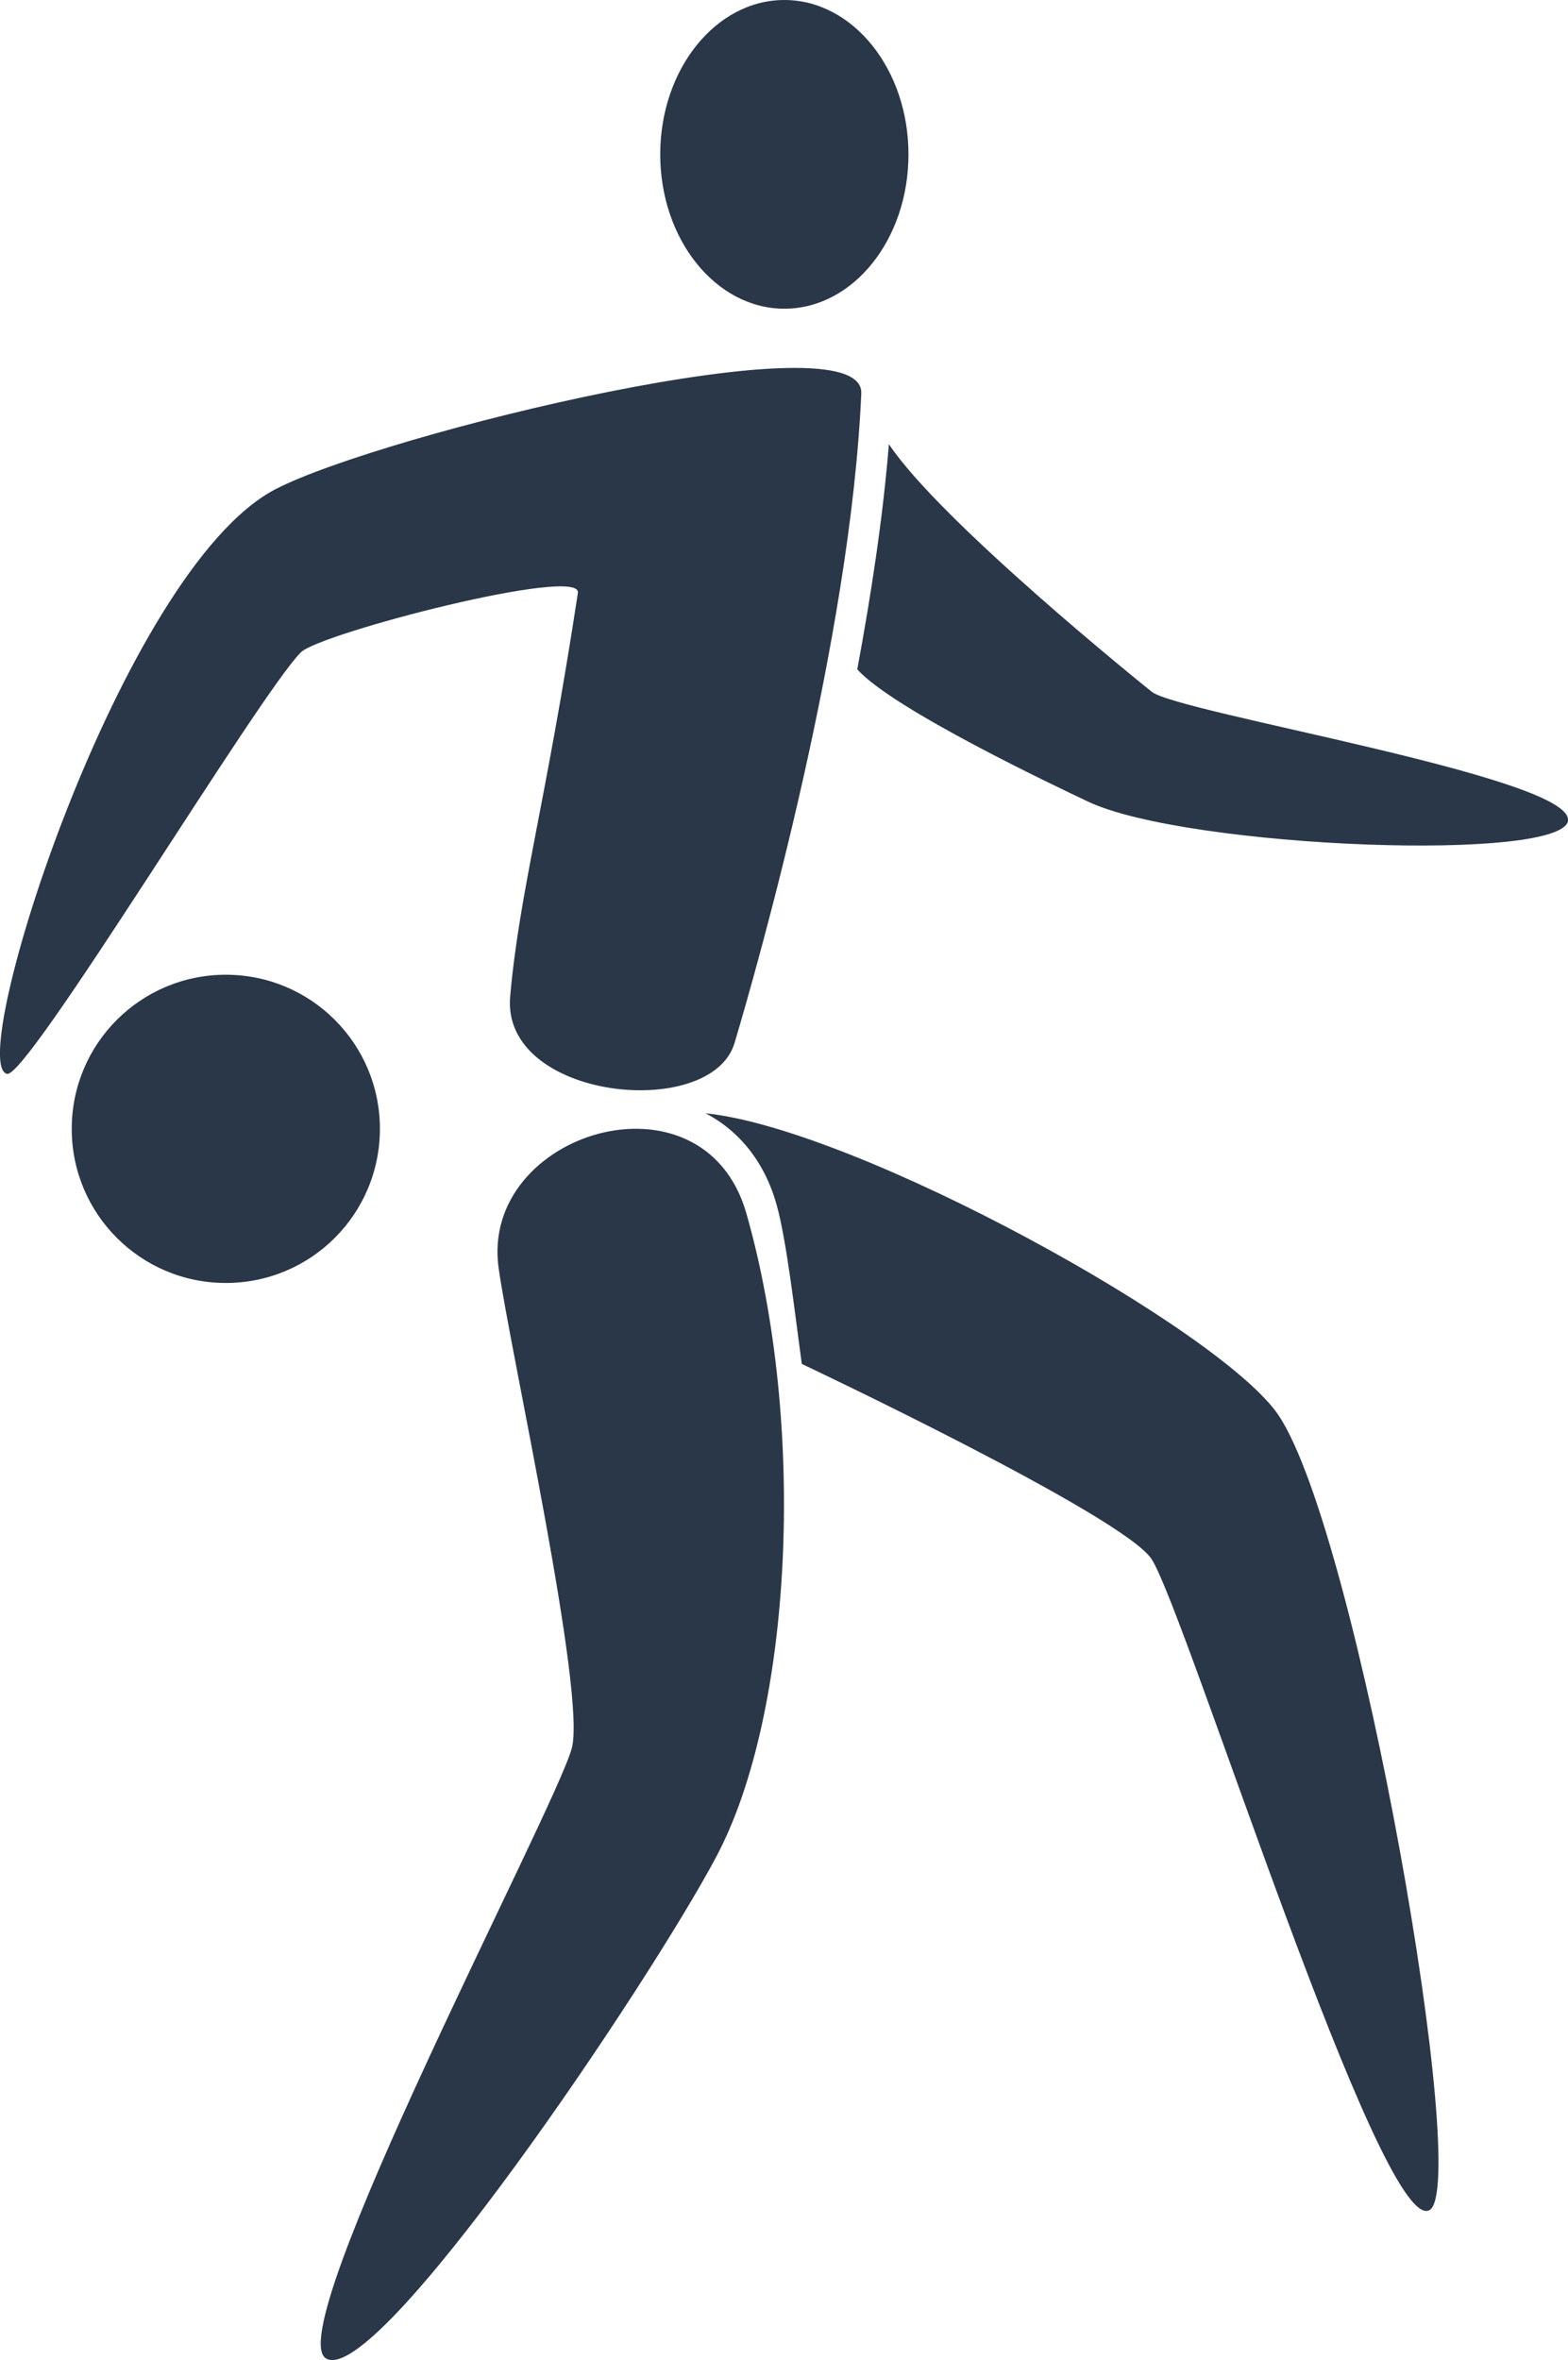 <?xml version="1.0" encoding="UTF-8"?>
<svg id="_레이어_2" data-name="레이어 2" xmlns="http://www.w3.org/2000/svg" viewBox="0 0 66.45 100">
  <defs>
    <style>
      .cls-1 {
        fill: #293748;
      }
    </style>
  </defs>
  <g id="_레이어_1-2" data-name="레이어 1">
    <g>
      <path class="cls-1" d="M54.2,59.99c-2.38-3.6-17.84-12.16-24.3-12.82,1.44,.75,2.51,2.08,3.01,3.87,.43,1.52,.79,4.73,1.07,6.75,0,0,13.66,6.45,14.83,8.28,1.46,2.3,9.69,28.61,11.76,27.58,1.8-.9-3.01-28.58-6.37-33.66Z"/>
      <path class="cls-1" d="M13.82,99.93c-1.99-1.16,9.69-23.22,10.41-25.85,.63-2.3-2.62-16.91-3.1-20.36-.8-5.77,8.69-8.64,10.5-2.31,2.57,9.01,1.95,21.19-1.27,27.25-2.85,5.38-14.39,22.53-16.54,21.27Z"/>
      <path class="cls-1" d="M33.24,13.08c-2.9,0-5.26-2.93-5.26-6.54S30.34,0,33.24,0s5.26,2.93,5.26,6.54-2.35,6.54-5.26,6.54Z"/>
      <path class="cls-1" d="M24.49,25.12c-1.35,8.89-2.48,12.69-2.87,17.1-.39,4.39,8.52,5.29,9.51,1.97,1.02-3.43,4.92-17.16,5.37-27.52,.14-3.28-20.35,1.73-24.83,4.06C5.13,24.14-1.51,45.12,.3,45.5c.87,.19,10.69-16.11,12.45-17.86,.81-.81,11.92-3.69,11.74-2.52Z"/>
      <path class="cls-1" d="M66.45,34.73c0-1.84-16.52-4.52-17.64-5.42-.44-.35-8.96-7.22-11.14-10.49-.25,3.09-.75,6.37-1.34,9.54,1.51,1.69,8.4,4.95,9.77,5.6,4.19,1.99,20.36,2.61,20.36,.76Z"/>
      <path class="cls-1" d="M16.1,47.83c0-3.61-2.92-6.53-6.53-6.53s-6.53,2.92-6.53,6.53,2.92,6.53,6.53,6.53,6.53-2.92,6.53-6.53Z"/>
      <path class="cls-1" d="M38.24,5.94c-.07,1.42-1,2.53-2.06,2.47-1.06-.06-1.86-1.25-1.79-2.67,.07-1.42,1-2.53,2.06-2.47,1.06,.06,1.86,1.25,1.79,2.67Z"/>
      <path class="cls-1" d="M29.13,6.45c-.05,0-.11,0-.17-.02-.36-.09-.57-.45-.48-.81,.19-.76,.88-2.03,2.24-1.94,.79,.05,4.62,.82,5.06,.91,.36,.07,.6,.43,.52,.79-.07,.36-.44,.6-.79,.52-1.67-.34-4.34-.86-4.87-.89-.6-.01-.86,.92-.86,.93-.08,.3-.35,.5-.65,.5Z"/>
    </g>
  </g>
</svg>